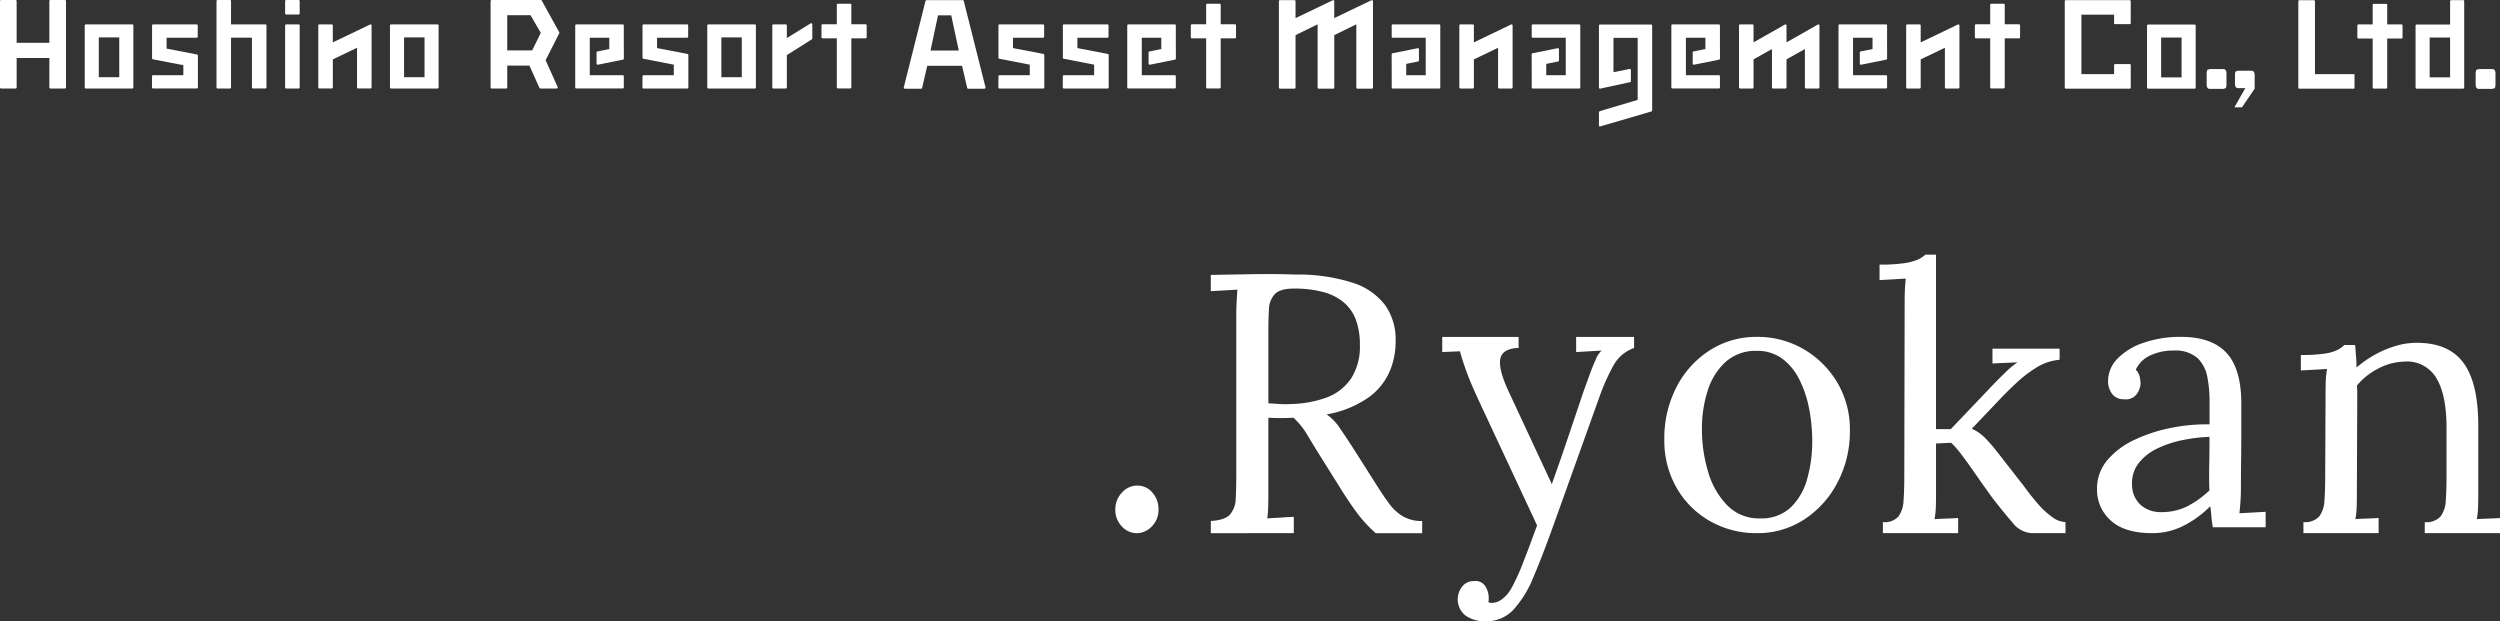 <svg xmlns="http://www.w3.org/2000/svg" xmlns:xlink="http://www.w3.org/1999/xlink" width="490.889" height="122" viewBox="0 0 490.889 122">
  <rect x="0" y="0" width="490.889" height="122" fill="#333333" stroke="none"/>
  <defs>
    <clipPath id="clip-path">
      <rect id="長方形_294" data-name="長方形 294" width="490" height="24.833" fill="#fff"/>
    </clipPath>
  </defs>
  <g id="グループ_20823" data-name="グループ 20823" transform="translate(-119 -488)">
    <g id="グループ_20203" data-name="グループ 20203" transform="translate(218 -20.446)">
      <path id="パス_2195" data-name="パス 2195" d="M4.2,66.687a3.929,3.929,0,0,1-2.935-1.34A4.612,4.612,0,0,1,0,62.054a4.672,4.672,0,0,1,1.306-3.333,3.993,3.993,0,0,1,2.97-1.376,3.818,3.818,0,0,1,3.006,1.376,4.911,4.911,0,0,1,1.194,3.333,4.54,4.54,0,0,1-1.3,3.293,4.043,4.043,0,0,1-2.97,1.34" transform="translate(120.001 546.447)" fill="#fff"/>
      <path id="パス_2196" data-name="パス 2196" d="M23.713,55.7V53.3q2.752-.144,3.767-1.267A4.894,4.894,0,0,0,28.6,48.923q.109-1.991.109-4.528V13.1q0-1.449.073-2.787t.145-2.426l-2.609.145-2.608.145V4.991l8.222-.145q4.164-.071,8.366.073A35.17,35.17,0,0,1,51.638,6.549a12.808,12.808,0,0,1,6.334,4.419A11.659,11.659,0,0,1,60,17.885a14.975,14.975,0,0,1-1.05,5.759A12.382,12.382,0,0,1,54.894,28.9a20.314,20.314,0,0,1-8.439,3.478,10.058,10.058,0,0,1,2.534,2.608q1.088,1.593,2.463,3.694l4.926,7.751q1.231,1.956,2.39,3.513a9.214,9.214,0,0,0,2.68,2.463,7.26,7.26,0,0,0,3.767.905V55.7H56.091a26.32,26.32,0,0,1-3.513-3.766q-1.413-1.884-2.934-4.274l-4.854-7.75q-.942-1.521-2.137-3.513a14.725,14.725,0,0,0-2.716-3.369q-1.16.074-2.427.073t-2.5-.073v14.05q0,1.956-.036,3.369a19.215,19.215,0,0,1-.181,2.354q.869-.07,1.738-.108t1.738-.109c.58-.047,1.159-.073,1.738-.073v3.187ZM39.507,30.342a21.549,21.549,0,0,0,6.99-1.3,9.919,9.919,0,0,0,4.745-3.694A11.569,11.569,0,0,0,52.98,18.68a13.9,13.9,0,0,0-.761-4.814,8.216,8.216,0,0,0-2.354-3.441,10.4,10.4,0,0,0-4.054-2.064,21.7,21.7,0,0,0-5.8-.689q-2.682,0-3.731,1.087a4.535,4.535,0,0,0-1.158,3.006q-.109,1.919-.109,4.528V30.2q1.158.072,2.209.144a17.7,17.7,0,0,0,2.28,0" transform="translate(115.039 557.437)" fill="#fff"/>
      <path id="パス_2197" data-name="パス 2197" d="M89.655,76.271a6.646,6.646,0,0,1-3.84-1.086,4.041,4.041,0,0,1-.771-5.663l.046-.059a2.747,2.747,0,0,1,2.246-1.086,2.3,2.3,0,0,1,2.355,1.086,4.468,4.468,0,0,1,.614,2.027v.471a2.325,2.325,0,0,1-.071.542,1.536,1.536,0,0,0,.8.145,3.324,3.324,0,0,0,1.884-.724,6.6,6.6,0,0,0,1.811-2.1,36.82,36.82,0,0,0,2.209-4.782Q98.2,61.854,99.8,57.436L88.5,33.243Q86.611,29.189,85.78,26.8t-1.123-3.547l-3.477.145v-2.97H96.174V22.6h-.289q-3.04.218-3.331,2.28t1.666,6.265l8.475,18.182q1.664-4.634,3.187-9.164t3.04-9.018q.579-1.593,1.195-3.293t1.23-3.04a4.482,4.482,0,0,1,1.124-1.7l-5,.289v-2.97h11.376V22.6a7.521,7.521,0,0,0-4.019,3.369,42.136,42.136,0,0,0-2.716,6.048l-9.057,25.279q-2.173,6.08-3.984,10.322a20.9,20.9,0,0,1-3.984,6.447,7.308,7.308,0,0,1-5.433,2.209" transform="translate(103.013 554.173)" fill="#fff"/>
      <path id="パス_2198" data-name="パス 2198" d="M152.506,58.957a18.241,18.241,0,0,1-9.2-2.353,17.492,17.492,0,0,1-6.555-6.52,18.556,18.556,0,0,1-2.425-9.522,21.836,21.836,0,0,1,2.39-10.287,18.663,18.663,0,0,1,6.519-7.208,16.831,16.831,0,0,1,9.272-2.643,17.828,17.828,0,0,1,9.2,2.426A18.451,18.451,0,0,1,168.3,29.4a18.034,18.034,0,0,1,2.462,9.417A21.47,21.47,0,0,1,168.336,49a19.147,19.147,0,0,1-6.555,7.281,16.677,16.677,0,0,1-9.273,2.68m.58-2.9a8.381,8.381,0,0,0,6.081-2.173,12.325,12.325,0,0,0,3.225-5.65,26.94,26.94,0,0,0,.977-7.316,33.494,33.494,0,0,0-.615-6.411,21.91,21.91,0,0,0-1.921-5.722,11.346,11.346,0,0,0-3.367-4.1,8.142,8.142,0,0,0-4.962-1.52,8.8,8.8,0,0,0-6.157,2.173A12.727,12.727,0,0,0,142.836,31a24.094,24.094,0,0,0-1.124,7.461,28.865,28.865,0,0,0,1.232,8.512,15.471,15.471,0,0,0,3.766,6.555,8.641,8.641,0,0,0,6.375,2.534" transform="translate(93.474 554.173)" fill="#fff"/>
      <path id="パス_2199" data-name="パス 2199" d="M188.429,54.687V52.514a3.618,3.618,0,0,0,3.078-1.123,5.884,5.884,0,0,0,.979-3.115q.144-1.991.145-4.6L192.7,9.415q0-1.158.036-2.209t.181-2.5l-2.572.145q-1.267.075-2.571.145V1.956a31.844,31.844,0,0,0,4.924-.29,10.226,10.226,0,0,0,2.644-.724A5.114,5.114,0,0,0,196.759,0h2.1V34.26h2.9l8.838-9.272q1.23-1.232,2.245-2.209a13.272,13.272,0,0,1,2.027-1.631l-4.926.217v-2.9h13.183v2.178a10.238,10.238,0,0,0-4.6,1.557,25.607,25.607,0,0,0-3.912,3.006q-1.773,1.666-3.078,3.04l-5.649,5.94a8.24,8.24,0,0,1,2.462,1.666q1.014,1.014,2.027,2.246l5.143,6.592q.362.434,1.267,1.666t2.173,2.68a15.8,15.8,0,0,0,2.681,2.462,4.608,4.608,0,0,0,2.643,1.014v2.173h-6.589a5.118,5.118,0,0,1-3.838-2.1q-1.812-2.1-3.841-4.709-1.885-2.607-3.368-4.744t-2.68-3.731a18.626,18.626,0,0,0-2.137-2.462l-2.97.145V47.01q0,1.449-.036,2.572a17.034,17.034,0,0,1-.254,2.353q1.158-.071,2.318-.109t2.318-.108v2.97Z" transform="translate(82.288 558.446)" fill="#fff"/>
      <path id="パス_2200" data-name="パス 2200" d="M264.515,57.8q-.217-1.231-.29-2.173t-.217-1.956a20.139,20.139,0,0,1-5.321,3.876,13.5,13.5,0,0,1-6.049,1.412q-5.506,0-8.186-2.5a8.044,8.044,0,0,1-2.681-6.121,8.6,8.6,0,0,1,2.065-5.759A15.741,15.741,0,0,1,249.2,40.6a30.452,30.452,0,0,1,7.171-2.318,35.2,35.2,0,0,1,7.5-.688V33.1a25.068,25.068,0,0,0-.435-4.782,6.948,6.948,0,0,0-1.883-3.694A6.574,6.574,0,0,0,256.91,23.1a10.716,10.716,0,0,0-4.307.8,5.818,5.818,0,0,0-3.224,2.971,2.789,2.789,0,0,1,.76,1.34,6.154,6.154,0,0,1,.181,1.411,3.815,3.815,0,0,1-.725,1.993,2.647,2.647,0,0,1-2.534,1.051,2.731,2.731,0,0,1-2.318-1.051,4.007,4.007,0,0,1-.8-2.5,6.272,6.272,0,0,1,1.848-4.419,12.744,12.744,0,0,1,5.107-3.115,21.99,21.99,0,0,1,7.389-1.159q6.081,0,8.982,3.224T270.1,33.826v5.4q0,2.716-.036,5.433t-.037,5.47q0,1.159-.073,2.318t-.217,2.609q1.3-.071,2.572-.146l2.571-.145V57.8Zm-.652-17.747a31.072,31.072,0,0,0-5.179.616,21.262,21.262,0,0,0-5,1.63,10.269,10.269,0,0,0-3.694,2.862,6.4,6.4,0,0,0-1.341,4.307,5.3,5.3,0,0,0,1.774,4.02,5.912,5.912,0,0,0,3.876,1.34,11.284,11.284,0,0,0,5.179-1.123,19.31,19.31,0,0,0,4.382-3.151q-.072-.8-.073-1.738V46.862q0-.362.036-2.318t.036-4.491" transform="translate(70.99 554.173)" fill="#fff"/>
      <path id="パス_2201" data-name="パス 2201" d="M291.893,59.267V57.094a3.729,3.729,0,0,0,3.115-1.123,5.675,5.675,0,0,0,1.014-3.115q.144-1.99.144-4.6l.074-16.516q0-1.158.036-2.318a16.963,16.963,0,0,1,.253-2.39l-2.571.145q-1.267.075-2.571.145v-3.04a29.705,29.705,0,0,0,4.814-.289,8.362,8.362,0,0,0,2.427-.725,5.713,5.713,0,0,0,1.3-.942h2.1c.046.338.085.725.107,1.159s.061.918.109,1.448.072,1.136.072,1.811a21.73,21.73,0,0,1,3.515-2.462,20.112,20.112,0,0,1,4.054-1.738,14.444,14.444,0,0,1,4.237-.652q6.3,0,9.2,3.947t2.9,12.279V51.592q0,1.448-.035,2.571a16.905,16.905,0,0,1-.253,2.353q1.156-.07,2.28-.108t2.28-.109v2.97h-14.78V57.1a3.73,3.73,0,0,0,3.116-1.122,5.679,5.679,0,0,0,1.014-3.115q.144-1.991.145-4.6V38.115q-.072-6.229-2.065-9.416a6.7,6.7,0,0,0-6.265-3.115,11.617,11.617,0,0,0-5.107,1.377,13.222,13.222,0,0,0-4.166,3.331,10.9,10.9,0,0,1,.073,1.3v1.521l-.073,18.471q0,1.449-.037,2.571a16.921,16.921,0,0,1-.253,2.354q1.156-.071,2.281-.109t2.28-.109v2.971Z" transform="translate(61.399 553.865)" fill="#fff"/>
    </g>
    <g id="グループ_20804" data-name="グループ 20804" transform="translate(119 488)">
      <g id="グループ_20797" data-name="グループ 20797" transform="translate(0 0)" clip-path="url(#clip-path)">
        <path id="パス_2562" data-name="パス 2562" d="M513.631.025h-2.345a.211.211,0,0,0-.211.212V4.825H504.5a.209.209,0,0,0-.209.21V17.2a.209.209,0,0,0,.209.21h9.128a.21.21,0,0,0,.212-.21v0l0,0V.237a.213.213,0,0,0-.214-.212m-2.555,15.167h-4.014V7.372h4.014Z" transform="translate(-29.981 -0.002)" fill="#fff"/>
        <path id="パス_2563" data-name="パス 2563" d="M200.447.142a.2.2,0,0,0-.07-.077c-.006,0-.014,0-.02-.007L200.2.034l-6.995,0-.16.027a.348.348,0,0,0-.089.084l-4.266,16.975a.215.215,0,0,0,.022.2.223.223,0,0,0,.182.1h3.188a.2.2,0,0,0,.19-.125l1.02-4.375h6.826l1.02,4.375a.2.2,0,0,0,.189.125h3.188a.224.224,0,0,0,.182-.1.218.218,0,0,0,.022-.2Zm-6.519,9.786,1.475-6.91H198l1.475,6.91Z" transform="translate(-11.217 -0.002)" fill="#fff"/>
        <path id="パス_2564" data-name="パス 2564" d="M12.746,0H9.9a.211.211,0,0,0-.21.211V8.4H3.268V.211A.211.211,0,0,0,3.06,0H.21A.21.21,0,0,0,0,.211v16.96a.21.21,0,0,0,.21.21H3.06a.21.21,0,0,0,.209-.21V11.387H9.69v5.783a.211.211,0,0,0,.21.21h2.847a.212.212,0,0,0,.212-.21V.211A.212.212,0,0,0,12.746,0" transform="translate(0 0)" fill="#fff"/>
        <path id="パス_2565" data-name="パス 2565" d="M54.806,4.791H48.054V.211A.21.21,0,0,0,47.844,0H45.411A.21.21,0,0,0,45.2.211v16.96a.211.211,0,0,0,.211.21h2.433a.21.21,0,0,0,.21-.21V7.4h4.1v9.767a.211.211,0,0,0,.212.21h2.432a.211.211,0,0,0,.211-.21V5.835L55.016,5a.207.207,0,0,0-.21-.213" transform="translate(-2.687 0)" fill="#fff"/>
        <path id="パス_2566" data-name="パス 2566" d="M62.169,5.094H59.736a.21.21,0,0,0-.212.21v12.17a.212.212,0,0,0,.212.21h2.433a.212.212,0,0,0,.212-.21V5.3a.21.21,0,0,0-.212-.21" transform="translate(-3.539 -0.303)" fill="#fff"/>
        <path id="パス_2567" data-name="パス 2567" d="M62.169,0H59.736a.212.212,0,0,0-.212.211V2.645a.212.212,0,0,0,.212.211h2.433a.212.212,0,0,0,.212-.211V.211A.212.212,0,0,0,62.169,0" transform="translate(-3.539 0)" fill="#fff"/>
        <path id="パス_2568" data-name="パス 2568" d="M76.9,5.254a.222.222,0,0,0-.034-.076s0-.011-.008-.016a.239.239,0,0,0-.057-.044h0l0,0a.224.224,0,0,0-.1-.02h-.011a.2.2,0,0,0-.073.019L69.3,8.622V5.3a.21.21,0,0,0-.211-.21H66.66a.209.209,0,0,0-.21.21v12.17a.211.211,0,0,0,.21.21h2.434a.211.211,0,0,0,.211-.21v-5.51l4.751-2.281v7.791a.21.21,0,0,0,.21.21H76.7a.211.211,0,0,0,.211-.21V5.3s0-.008,0-.012a.279.279,0,0,0-.01-.038" transform="translate(-3.951 -0.303)" fill="#fff"/>
        <path id="パス_2569" data-name="パス 2569" d="M40.714,11.111a.165.165,0,0,0-.029-.04.149.149,0,0,0-.022-.021.186.186,0,0,0-.039-.026l-.029-.012L40.572,11,34.6,9.851V7.707h5.9a.211.211,0,0,0,.212-.211V5.3a.21.21,0,0,0-.212-.21H31.956a.209.209,0,0,0-.211.21v6.446a.239.239,0,0,0,.015.077c0,.007.008.014.012.022a.192.192,0,0,0,.029.041.216.216,0,0,0,.022.02.279.279,0,0,0,.039.026.125.125,0,0,0,.03.01.235.235,0,0,0,.024.008l5.972,1.152v1.963H31.951a.212.212,0,0,0-.211.211l-.016,2.191a.218.218,0,0,0,.061.15.208.208,0,0,0,.149.062h8.6a.211.211,0,0,0,.21-.21V11.209a.213.213,0,0,0-.016-.077c0-.008-.009-.014-.012-.022" transform="translate(-1.886 -0.303)" fill="#fff"/>
        <path id="パス_2570" data-name="パス 2570" d="M27.027,5.094H17.9a.209.209,0,0,0-.21.209V17.473a.211.211,0,0,0,.21.21h9.129a.211.211,0,0,0,.21-.21V5.3a.209.209,0,0,0-.21-.209M24.469,15.461H20.454V7.641h4.015Z" transform="translate(-1.052 -0.303)" fill="#fff"/>
        <path id="パス_2571" data-name="パス 2571" d="M90.751,5.094H81.622a.209.209,0,0,0-.21.209V17.473a.211.211,0,0,0,.21.21h9.129a.211.211,0,0,0,.211-.21V5.3a.209.209,0,0,0-.211-.209M88.2,15.461H84.18V7.641H88.2Z" transform="translate(-4.84 -0.303)" fill="#fff"/>
        <path id="パス_2572" data-name="パス 2572" d="M143.106,11a.147.147,0,0,0-.029-.042.238.238,0,0,0-.023-.019.183.183,0,0,0-.037-.026l-.031-.011a.074.074,0,0,0-.023-.008l-5.972-1.151V7.708h5.9A.211.211,0,0,0,143.1,7.5V5.3a.21.21,0,0,0-.211-.21h-8.544a.209.209,0,0,0-.211.21v6.336a.216.216,0,0,0,.015.076.111.111,0,0,0,.014.024.144.144,0,0,0,.028.04c.007.008.015.013.021.02a.3.3,0,0,0,.039.025l.03.011a.123.123,0,0,0,.024.009L140.28,13v2.071h-5.939a.21.21,0,0,0-.209.211l-.016,2.191a.213.213,0,0,0,.06.15.21.21,0,0,0,.15.062h8.6a.211.211,0,0,0,.21-.21V11.1a.21.21,0,0,0-.016-.078.162.162,0,0,0-.012-.022" transform="translate(-7.974 -0.303)" fill="#fff"/>
        <path id="パス_2573" data-name="パス 2573" d="M168.975,4.877a.217.217,0,0,0-.213,0l-4.674,2.879V5.288a.21.21,0,0,0-.211-.209h-2.433a.211.211,0,0,0-.212.209V17.459a.213.213,0,0,0,.212.21h2.433a.212.212,0,0,0,.211-.21V11.112l4.9-3.1a.209.209,0,0,0,.1-.178V5.062a.208.208,0,0,0-.107-.184" transform="translate(-9.586 -0.289)" fill="#fff"/>
        <path id="パス_2574" data-name="パス 2574" d="M129.627,7.5V5.3a.209.209,0,0,0-.21-.21H120.3a.209.209,0,0,0-.21.21v12.17a.211.211,0,0,0,.21.21h9.119a.211.211,0,0,0,.21-.21V15.28a.211.211,0,0,0-.21-.211h-6.474V7.708h3.83V9.93l-2.327.47a.21.21,0,0,0-.169.206V12.8a.209.209,0,0,0,.211.21.205.205,0,0,0,.041,0l4.877-.984h.011a.2.2,0,0,0,.11-.037l.014-.009a.106.106,0,0,0,.03-.027.2.2,0,0,0,.063-.145V9.61a.229.229,0,0,0-.008-.035Z" transform="translate(-7.14 -0.303)" fill="#fff"/>
        <path id="パス_2575" data-name="パス 2575" d="M156.993,5.094h-9.129a.208.208,0,0,0-.209.209V17.473a.21.21,0,0,0,.209.21h9.129a.21.21,0,0,0,.209-.21V5.3a.208.208,0,0,0-.209-.209m-2.558,10.367h-4.013V7.641h4.013Z" transform="translate(-8.778 -0.303)" fill="#fff"/>
        <path id="パス_2576" data-name="パス 2576" d="M115.9,6.338,112.465.11a.2.2,0,0,0-.073-.078s-.014,0-.021-.007A.192.192,0,0,0,112.295,0l-.008,0-.006,0H102.63a.212.212,0,0,0-.212.212V17.17a.212.212,0,0,0,.212.211h2.848a.212.212,0,0,0,.211-.211V12.88h4.355l1.966,4.375a.21.21,0,0,0,.191.125h3.191a.212.212,0,0,0,.191-.3l-2.361-5.257L115.9,6.535a.211.211,0,0,0,0-.2m-5.312,3.556h-4.9V2.984h4.574l2.011,3.473Z" transform="translate(-6.089 0)" fill="#fff"/>
        <path id="パス_2577" data-name="パス 2577" d="M230.859,11a.17.17,0,0,0-.029-.042.237.237,0,0,0-.023-.019.184.184,0,0,0-.037-.026l-.031-.011a.074.074,0,0,0-.023-.008l-5.972-1.151V7.708h5.9a.211.211,0,0,0,.212-.212V5.3a.21.21,0,0,0-.212-.21H222.1a.209.209,0,0,0-.21.21v6.336a.238.238,0,0,0,.014.076c0,.009.009.015.014.024a.2.2,0,0,0,.028.04c.008.008.016.013.022.02a.248.248,0,0,0,.039.025l.03.011a.122.122,0,0,0,.023.009L228.033,13v2.071h-5.939a.211.211,0,0,0-.21.211l-.016,2.191a.218.218,0,0,0,.061.15.208.208,0,0,0,.15.062h8.6a.21.21,0,0,0,.209-.21V11.1a.21.21,0,0,0-.015-.078c0-.008-.008-.014-.012-.022" transform="translate(-13.191 -0.303)" fill="#fff"/>
        <path id="パス_2578" data-name="パス 2578" d="M217.417,11a.169.169,0,0,0-.029-.042.237.237,0,0,0-.023-.019.183.183,0,0,0-.037-.026L217.3,10.9a.074.074,0,0,0-.023-.008L211.3,9.743V7.708h5.9a.212.212,0,0,0,.212-.212V5.3a.21.21,0,0,0-.212-.21h-8.544a.209.209,0,0,0-.211.21v6.336a.215.215,0,0,0,.015.076.155.155,0,0,0,.013.024.2.2,0,0,0,.028.04c.008.008.016.013.022.02a.247.247,0,0,0,.039.025l.03.011a.122.122,0,0,0,.023.009L214.591,13v2.071h-5.939a.212.212,0,0,0-.21.211l-.016,2.191a.218.218,0,0,0,.061.15.21.21,0,0,0,.15.062h8.6a.211.211,0,0,0,.21-.21V11.1a.21.21,0,0,0-.016-.078.159.159,0,0,0-.012-.022" transform="translate(-12.391 -0.303)" fill="#fff"/>
        <path id="パス_2579" data-name="パス 2579" d="M244.871,7.5V5.3a.208.208,0,0,0-.21-.21h-9.118a.209.209,0,0,0-.209.21v12.17a.21.21,0,0,0,.209.21h9.118a.209.209,0,0,0,.21-.21V15.28a.21.21,0,0,0-.21-.211h-6.473V7.708h3.83V9.93l-2.327.47a.211.211,0,0,0-.169.206V12.8a.212.212,0,0,0,.077.163.208.208,0,0,0,.134.047.228.228,0,0,0,.042,0l4.876-.984h.01a.2.2,0,0,0,.111-.037.046.046,0,0,0,.014-.009.1.1,0,0,0,.029-.027.2.2,0,0,0,.063-.145V9.61a.156.156,0,0,0-.007-.035Z" transform="translate(-13.991 -0.303)" fill="#fff"/>
        <path id="パス_2580" data-name="パス 2580" d="M299.87,5.094h-9.12a.208.208,0,0,0-.209.21V7.5a.208.208,0,0,0,.209.211h6.475V15.07h-3.832V12.848l2.328-.47a.213.213,0,0,0,.17-.206V9.977a.213.213,0,0,0-.078-.162.2.2,0,0,0-.134-.047.219.219,0,0,0-.041,0l-4.878.985h-.01a.2.2,0,0,0-.111.036.031.031,0,0,0-.013.009.14.14,0,0,0-.03.027.2.2,0,0,0-.062.145v2.2a.172.172,0,0,0,.008.034v4.271a.207.207,0,0,0,.209.209h9.12a.209.209,0,0,0,.209-.209V5.3a.211.211,0,0,0-.209-.211" transform="translate(-17.273 -0.303)" fill="#fff"/>
        <path id="パス_2581" data-name="パス 2581" d="M180.164,4.811h-2.8V.984a.211.211,0,0,0-.21-.211h-2.434a.21.21,0,0,0-.211.211V4.811h-2.8a.21.21,0,0,0-.21.21V7.367a.21.21,0,0,0,.21.21h2.8V17.2a.211.211,0,0,0,.211.211h2.434a.211.211,0,0,0,.21-.211V7.577h2.8a.209.209,0,0,0,.21-.21V5.021a.209.209,0,0,0-.21-.21" transform="translate(-10.196 -0.046)" fill="#fff"/>
        <path id="パス_2582" data-name="パス 2582" d="M257.271,4.811h-2.8V.984a.211.211,0,0,0-.21-.211h-2.435a.212.212,0,0,0-.212.211V4.811h-2.8a.21.21,0,0,0-.211.21V7.367a.21.21,0,0,0,.211.21h2.8V17.2a.212.212,0,0,0,.212.211h2.435a.211.211,0,0,0,.21-.211V7.577h2.8a.209.209,0,0,0,.209-.21V5.021a.209.209,0,0,0-.209-.21" transform="translate(-14.78 -0.046)" fill="#fff"/>
        <path id="パス_2583" data-name="パス 2583" d="M420.952,4.811h-2.8V.984a.209.209,0,0,0-.209-.211h-2.434a.212.212,0,0,0-.212.211V4.811h-2.8a.21.21,0,0,0-.211.21V7.367a.21.21,0,0,0,.211.21h2.8V17.2a.212.212,0,0,0,.212.211h2.434a.21.21,0,0,0,.209-.211V7.577h2.8a.21.21,0,0,0,.21-.21V5.021a.21.21,0,0,0-.21-.21" transform="translate(-24.511 -0.046)" fill="#fff"/>
        <path id="パス_2584" data-name="パス 2584" d="M457.57,5.128h-9.129a.21.21,0,0,0-.211.21v12.17a.211.211,0,0,0,.211.21h9.129a.21.21,0,0,0,.21-.21V5.338a.209.209,0,0,0-.21-.21M455.012,15.5H451V7.675h4.015Z" transform="translate(-26.648 -0.305)" fill="#fff"/>
        <path id="パス_2585" data-name="パス 2585" d="M490.719,14.565h-7.637V.25a.21.21,0,0,0-.209-.211h-2.85a.21.21,0,0,0-.21.211V17.276a.139.139,0,0,0,.141.139h.064l0,0h2.85l0,0h7.841a.139.139,0,0,0,.142-.139v-2.57a.141.141,0,0,0-.142-.142" transform="translate(-28.526 -0.003)" fill="#fff"/>
        <path id="パス_2586" data-name="パス 2586" d="M315.11,5.254a.177.177,0,0,0-.033-.076s0-.011-.007-.015a.249.249,0,0,0-.059-.045H315a.218.218,0,0,0-.1-.021h-.012a.269.269,0,0,0-.071.019l-7.3,3.507V5.3a.21.21,0,0,0-.21-.21h-2.434a.21.21,0,0,0-.21.21v12.17a.211.211,0,0,0,.21.211h2.434a.211.211,0,0,0,.21-.211V11.963l4.751-2.28v7.791a.212.212,0,0,0,.212.211h2.432a.212.212,0,0,0,.211-.211V5.3a.027.027,0,0,0,0-.012.2.2,0,0,0-.009-.038" transform="translate(-18.113 -0.303)" fill="#fff"/>
        <path id="パス_2587" data-name="パス 2587" d="M329.1,5.094h-9.119a.209.209,0,0,0-.209.21V7.5a.209.209,0,0,0,.209.211h6.475V15.07h-3.831V12.848l2.327-.47a.213.213,0,0,0,.17-.206V9.977a.213.213,0,0,0-.078-.162.2.2,0,0,0-.134-.047.218.218,0,0,0-.041,0l-4.877.985h-.011a.2.2,0,0,0-.111.036l-.014.009a.161.161,0,0,0-.029.027.2.2,0,0,0-.062.145v2.2a.172.172,0,0,0,.008.034v4.271a.208.208,0,0,0,.209.209H329.1a.208.208,0,0,0,.209-.209V5.3a.21.21,0,0,0-.209-.211" transform="translate(-19.011 -0.303)" fill="#fff"/>
        <path id="パス_2588" data-name="パス 2588" d="M358.462,7.5V5.3a.208.208,0,0,0-.21-.21h-9.118a.209.209,0,0,0-.21.21v12.17a.211.211,0,0,0,.21.21h9.118a.209.209,0,0,0,.21-.21V15.28a.21.21,0,0,0-.21-.211h-6.474V7.708h3.831V9.93l-2.327.47a.211.211,0,0,0-.169.206V12.8a.21.21,0,0,0,.078.163.2.2,0,0,0,.132.047.215.215,0,0,0,.042,0l4.877-.984h.01a.209.209,0,0,0,.112-.037l.013-.009a.12.12,0,0,0,.03-.027.212.212,0,0,0,.063-.145V9.61a.117.117,0,0,0-.008-.035Z" transform="translate(-20.744 -0.303)" fill="#fff"/>
        <path id="パス_2589" data-name="パス 2589" d="M378.829,5.254a.177.177,0,0,0-.033-.076s0-.012-.007-.015a.264.264,0,0,0-.058-.045h0l-.007,0a.221.221,0,0,0-.1-.021h-.012a.214.214,0,0,0-.072.02l-6.166,3.5V5.3a.025.025,0,0,0,0-.011.146.146,0,0,0-.009-.038.176.176,0,0,0-.032-.076s0-.012-.007-.015a.268.268,0,0,0-.059-.045h0l-.006,0a.222.222,0,0,0-.1-.021h-.011a.225.225,0,0,0-.073.02L365.9,8.621V5.3a.21.21,0,0,0-.21-.209h-2.434a.209.209,0,0,0-.209.209V17.473a.21.21,0,0,0,.209.21h2.434a.211.211,0,0,0,.21-.21V11.963l3.618-2.033v7.544a.21.21,0,0,0,.21.21h2.433a.211.211,0,0,0,.211-.21V11.96l3.613-2.031v7.544a.211.211,0,0,0,.212.21h2.432a.212.212,0,0,0,.212-.21V5.3s0-.008,0-.011a.2.2,0,0,0-.009-.038" transform="translate(-21.584 -0.303)" fill="#fff"/>
        <path id="パス_2590" data-name="パス 2590" d="M285.449.193a.175.175,0,0,0-.033-.075s0-.013-.006-.016a.319.319,0,0,0-.059-.045h-.008a.2.2,0,0,0-.1-.021h-.012a.2.2,0,0,0-.072.019l-7.3,3.5V.243a.024.024,0,0,0,0-.012.2.2,0,0,0-.009-.038.175.175,0,0,0-.033-.075s0-.013-.007-.016a.247.247,0,0,0-.059-.045h-.008a.2.2,0,0,0-.1-.021h-.012a.188.188,0,0,0-.072.019l-7.3,3.507V.243a.209.209,0,0,0-.21-.21H267.2a.209.209,0,0,0-.209.21V17.2a.21.21,0,0,0,.209.211h2.85a.21.21,0,0,0,.21-.211V6.9l4.334-2.128V17.2a.211.211,0,0,0,.211.211h2.85a.212.212,0,0,0,.211-.211V6.9l4.33-2.126V17.2a.21.21,0,0,0,.211.211h2.848a.212.212,0,0,0,.211-.211V.243a.024.024,0,0,0,0-.012.2.2,0,0,0-.009-.038" transform="translate(-15.873 -0.002)" fill="#fff"/>
        <path id="パス_2591" data-name="パス 2591" d="M344.055,5.128H334.016a.209.209,0,0,0-.209.21V17.508a.209.209,0,0,0,.209.21l5.854-1.268a.209.209,0,0,0,.209-.21V14.046a.21.21,0,0,0-.209-.211l-3.21.648V7.741h4.752V19.924s-7.365,2.176-7.448,2.221a.272.272,0,0,0-.156.225V24.93a.04.04,0,0,0,0,.012.245.245,0,0,0,.009.038.18.18,0,0,0,.033.075c0,.006,0,.012.007.016a.27.27,0,0,0,.059.044h0l.006,0a.2.2,0,0,0,.1.021h.013a.245.245,0,0,0,.071-.019s9.843-2.884,9.952-2.91c.129-.034.2-.144.2-.337V5.338a.208.208,0,0,0-.209-.21" transform="translate(-19.846 -0.305)" fill="#fff"/>
        <path id="パス_2592" data-name="パス 2592" d="M408.389,5.254a.176.176,0,0,0-.032-.076s0-.011-.007-.015a.267.267,0,0,0-.059-.045h-.008a.224.224,0,0,0-.1-.021h-.012a.266.266,0,0,0-.072.019l-7.3,3.507V5.3a.21.21,0,0,0-.21-.21h-2.434a.209.209,0,0,0-.209.21v12.17a.211.211,0,0,0,.209.211h2.434a.211.211,0,0,0,.21-.211V11.963l4.751-2.28v7.791a.212.212,0,0,0,.212.211h2.432a.213.213,0,0,0,.212-.211V5.3s0-.008,0-.012a.151.151,0,0,0-.01-.038" transform="translate(-23.659 -0.303)" fill="#fff"/>
        <path id="パス_2593" data-name="パス 2593" d="M393.358,7.5V5.3a.209.209,0,0,0-.211-.21H384.03a.21.21,0,0,0-.21.21v12.17a.211.211,0,0,0,.21.21h9.118a.21.21,0,0,0,.211-.21V15.28a.21.21,0,0,0-.211-.211h-6.474V7.708H390.5V9.93l-2.327.47a.211.211,0,0,0-.169.206V12.8a.211.211,0,0,0,.079.163.2.2,0,0,0,.131.047.231.231,0,0,0,.043,0l4.878-.984h.008a.211.211,0,0,0,.113-.037l.012-.009a.1.1,0,0,0,.03-.027.212.212,0,0,0,.063-.145V9.61a.115.115,0,0,0-.008-.035Z" transform="translate(-22.819 -0.303)" fill="#fff"/>
        <path id="パス_2594" data-name="パス 2594" d="M469.846,14.771H467.61a1.641,1.641,0,0,0-.866.137c-.109.093-.163.356-.163.791v1.558c0,.62.2.928.6.928h1.431l-2.135,3.768h1.482l2.488-3.666V15.7c0-.618-.2-.928-.6-.928" transform="translate(-27.733 -0.879)" fill="#fff"/>
        <path id="パス_2595" data-name="パス 2595" d="M463.967,14.421h-2.233a1.7,1.7,0,0,0-.867.139c-.126.092-.188.356-.188.79v2.035c0,.619.2.928.6.928h2.237a1.7,1.7,0,0,0,.865-.138c.127-.091.188-.356.188-.79V15.35c0-.619-.2-.929-.6-.929" transform="translate(-27.388 -0.858)" fill="#fff"/>
        <path id="パス_2596" data-name="パス 2596" d="M520.124,14.421h-2.233a1.7,1.7,0,0,0-.866.139c-.127.092-.189.356-.189.79v2.035c0,.619.2.928.6.928h2.237a1.706,1.706,0,0,0,.866-.138c.126-.091.188-.356.188-.79V15.35c0-.619-.2-.929-.6-.929" transform="translate(-30.727 -0.858)" fill="#fff"/>
        <path id="パス_2597" data-name="パス 2597" d="M443.8.034H431.261a.211.211,0,0,0-.21.21V17.2a.212.212,0,0,0,.21.211h2.347v0h7.841l0,0H443.8a.212.212,0,0,0,.211-.211V12.78a.2.2,0,0,0-.206-.2h-2.857a.2.2,0,0,0-.205.2v1.784h-6.421V2.886h6.421V4.544a.205.205,0,0,0,.205.2H443.8a.205.205,0,0,0,.206-.2V.244a.21.21,0,0,0-.211-.21" transform="translate(-25.627 -0.002)" fill="#fff"/>
        <path id="パス_2598" data-name="パス 2598" d="M500.8,4.845H498V1.018a.209.209,0,0,0-.209-.21h-2.434a.211.211,0,0,0-.211.21V4.845h-2.8a.21.21,0,0,0-.21.21V7.4a.209.209,0,0,0,.21.21h2.8v9.621a.211.211,0,0,0,.211.211h2.434a.209.209,0,0,0,.209-.211V7.611h2.8a.21.21,0,0,0,.211-.21V5.055a.21.21,0,0,0-.211-.21" transform="translate(-29.259 -0.048)" fill="#fff"/>
      </g>
    </g>
  </g>
</svg>
